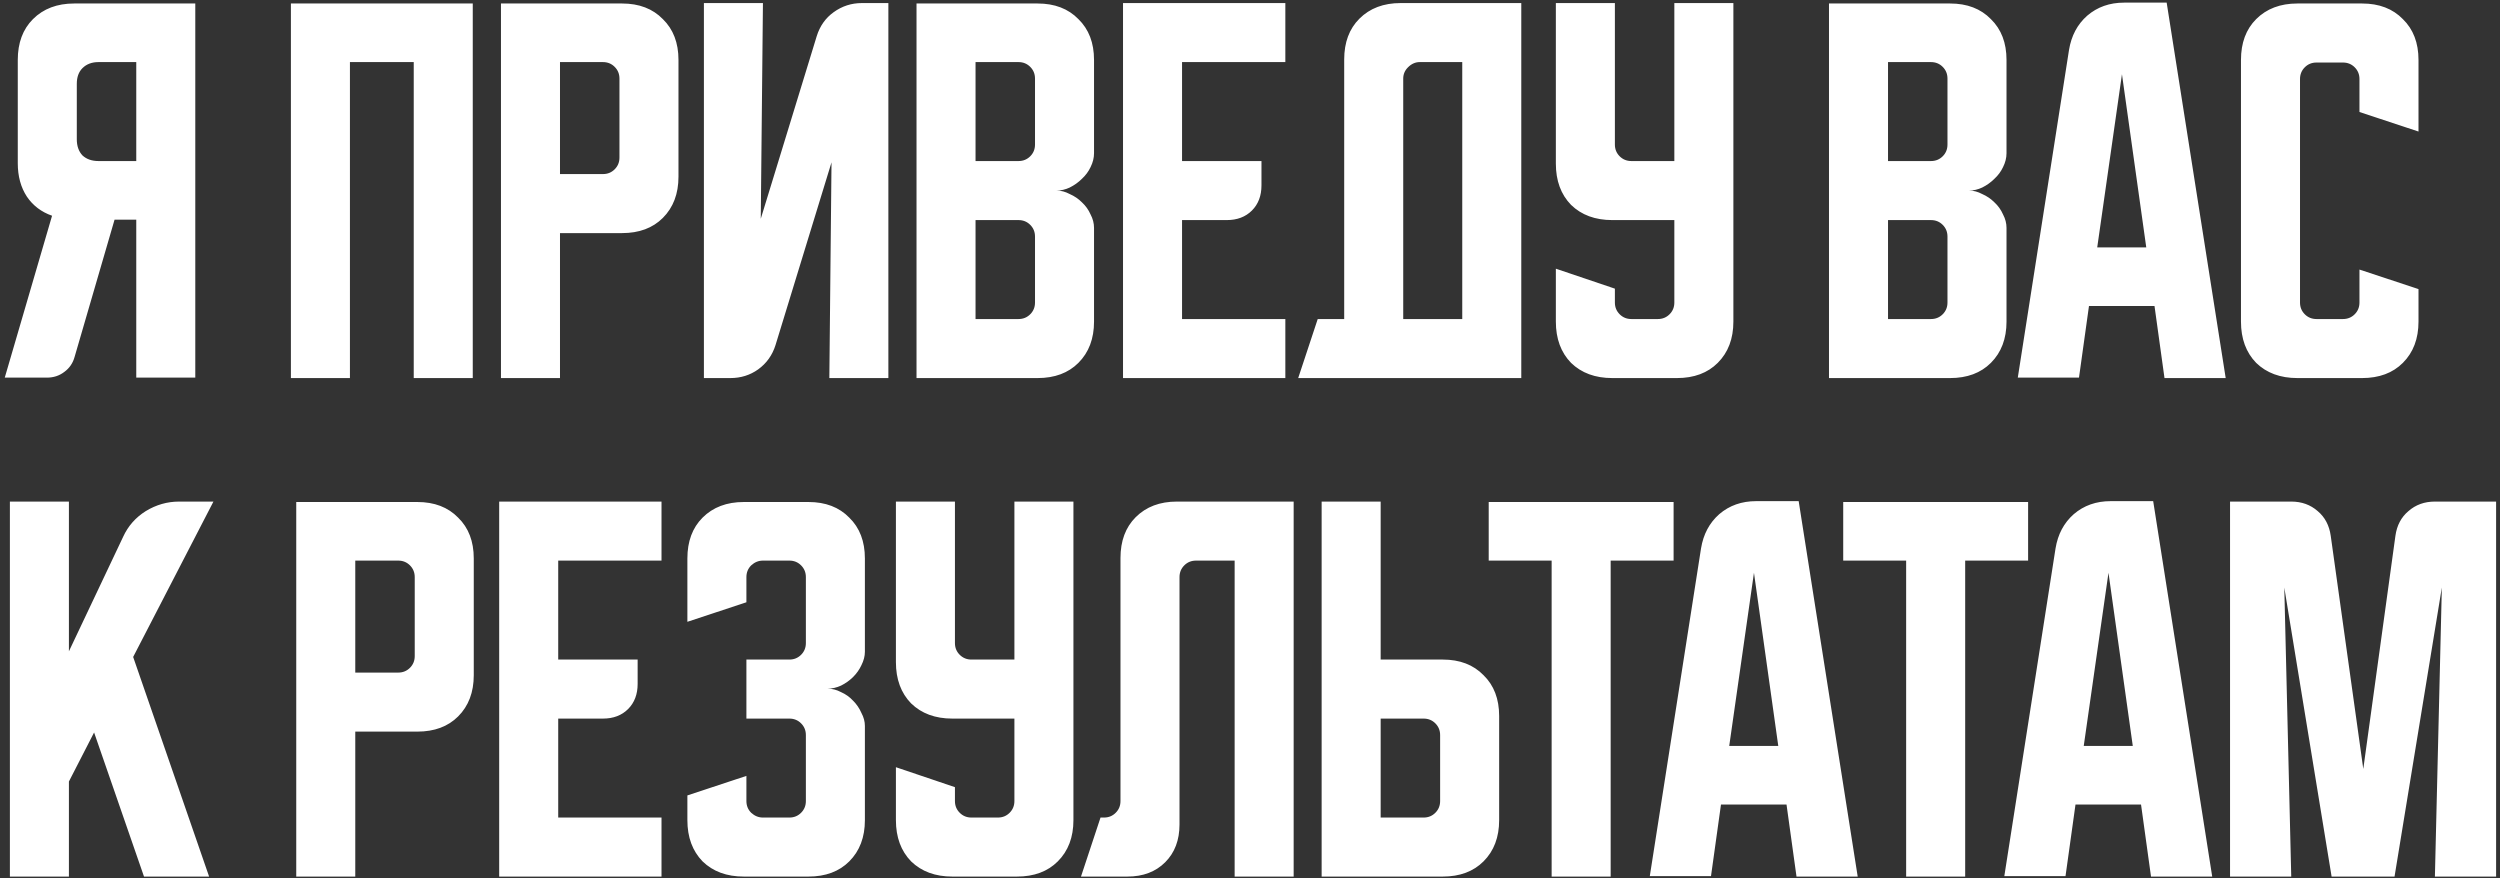 <?xml version="1.0" encoding="UTF-8"?> <svg xmlns="http://www.w3.org/2000/svg" width="336" height="118" viewBox="0 0 336 118" fill="none"><rect x="0" y="0" width="336" height="118" fill="#333333" stroke="none"/><path d="M0.639 50.754L6.997 28.995C5.558 28.49 4.43 27.634 3.614 26.429C2.797 25.184 2.389 23.687 2.389 21.937V8.054C2.389 5.759 3.069 3.931 4.43 2.57C5.83 1.17 7.678 0.47 9.972 0.47H26.247V50.754H18.314V29.52H15.397L10.03 47.954C9.797 48.809 9.33 49.49 8.63 49.995C7.969 50.501 7.191 50.754 6.297 50.754H0.639ZM10.322 11.262V18.729C10.322 19.623 10.575 20.342 11.08 20.887C11.625 21.392 12.344 21.645 13.239 21.645H18.314V8.345H13.239C12.344 8.345 11.625 8.617 11.08 9.162C10.575 9.667 10.322 10.367 10.322 11.262ZM39.098 0.47H63.539V50.812H55.606V8.345H47.031V50.812H39.098V0.47ZM67.33 0.47H83.605C85.9 0.47 87.727 1.17 89.088 2.57C90.488 3.931 91.188 5.759 91.188 8.054V23.745C91.188 26.04 90.488 27.887 89.088 29.287C87.727 30.648 85.9 31.329 83.605 31.329H75.263V50.812H67.33V0.47ZM75.263 8.345V23.395H81.038C81.661 23.395 82.186 23.181 82.613 22.754C83.041 22.326 83.255 21.801 83.255 21.179V10.562C83.255 9.94 83.041 9.415 82.613 8.987C82.186 8.559 81.661 8.345 81.038 8.345H75.263ZM94.605 50.812V0.412H102.539L102.247 29.404L109.772 4.845C110.2 3.484 110.958 2.415 112.047 1.637C113.175 0.82 114.439 0.412 115.839 0.412H119.397V50.812H111.464L111.755 21.82L104.23 46.379C103.803 47.74 103.025 48.829 101.897 49.645C100.808 50.423 99.564 50.812 98.164 50.812H94.605ZM123.18 0.47H139.455C141.749 0.47 143.577 1.17 144.938 2.57C146.338 3.931 147.038 5.759 147.038 8.054V20.595C147.038 21.217 146.882 21.84 146.571 22.462C146.299 23.045 145.91 23.57 145.405 24.037C144.938 24.504 144.394 24.892 143.771 25.204C143.188 25.476 142.605 25.612 142.021 25.612C142.605 25.612 143.188 25.767 143.771 26.079C144.394 26.351 144.938 26.72 145.405 27.187C145.91 27.654 146.299 28.198 146.571 28.82C146.882 29.404 147.038 30.006 147.038 30.629V43.229C147.038 45.523 146.338 47.37 144.938 48.77C143.577 50.131 141.749 50.812 139.455 50.812H123.18V0.47ZM131.113 29.579V42.879H136.888C137.51 42.879 138.035 42.665 138.463 42.237C138.891 41.809 139.105 41.284 139.105 40.662V31.795C139.105 31.173 138.891 30.648 138.463 30.22C138.035 29.792 137.51 29.579 136.888 29.579H131.113ZM136.888 21.645C137.51 21.645 138.035 21.431 138.463 21.004C138.891 20.576 139.105 20.051 139.105 19.429V10.562C139.105 9.94 138.891 9.415 138.463 8.987C138.035 8.559 137.51 8.345 136.888 8.345H131.113V21.645H136.888ZM150.934 0.412H172.75V8.345H158.867V21.645H169.542V24.912C169.542 26.312 169.114 27.44 168.259 28.295C167.403 29.151 166.275 29.579 164.875 29.579H158.867V42.879H172.75V50.812H150.934V0.412ZM177.102 42.879H180.66V7.995C180.66 5.701 181.34 3.873 182.702 2.512C184.102 1.112 185.949 0.412 188.243 0.412H204.46V50.812H174.477L177.102 42.879ZM196.527 42.879V8.345H190.81C190.227 8.345 189.702 8.579 189.235 9.045C188.807 9.473 188.593 9.979 188.593 10.562V42.879H196.527ZM209.107 0.412H217.041V19.429C217.041 20.051 217.255 20.576 217.682 21.004C218.11 21.431 218.635 21.645 219.257 21.645H225.032V0.412H232.966V43.229C232.966 45.523 232.266 47.37 230.866 48.77C229.505 50.131 227.677 50.812 225.382 50.812H216.691C214.396 50.812 212.549 50.131 211.149 48.77C209.788 47.37 209.107 45.523 209.107 43.229V36.112L217.041 38.795V40.662C217.041 41.284 217.255 41.809 217.682 42.237C218.11 42.665 218.635 42.879 219.257 42.879H222.816C223.438 42.879 223.963 42.665 224.391 42.237C224.818 41.809 225.032 41.284 225.032 40.662V29.579H216.691C214.396 29.579 212.549 28.898 211.149 27.537C209.788 26.137 209.107 24.29 209.107 21.995V0.412ZM245.816 0.47H262.091C264.386 0.47 266.214 1.17 267.575 2.57C268.975 3.931 269.675 5.759 269.675 8.054V20.595C269.675 21.217 269.519 21.84 269.208 22.462C268.936 23.045 268.547 23.57 268.041 24.037C267.575 24.504 267.03 24.892 266.408 25.204C265.825 25.476 265.241 25.612 264.658 25.612C265.241 25.612 265.825 25.767 266.408 26.079C267.03 26.351 267.575 26.72 268.041 27.187C268.547 27.654 268.936 28.198 269.208 28.82C269.519 29.404 269.675 30.006 269.675 30.629V43.229C269.675 45.523 268.975 47.37 267.575 48.77C266.214 50.131 264.386 50.812 262.091 50.812H245.816V0.47ZM253.75 29.579V42.879H259.525C260.147 42.879 260.672 42.665 261.1 42.237C261.527 41.809 261.741 41.284 261.741 40.662V31.795C261.741 31.173 261.527 30.648 261.1 30.22C260.672 29.792 260.147 29.579 259.525 29.579H253.75ZM259.525 21.645C260.147 21.645 260.672 21.431 261.1 21.004C261.527 20.576 261.741 20.051 261.741 19.429V10.562C261.741 9.94 261.527 9.415 261.1 8.987C260.672 8.559 260.147 8.345 259.525 8.345H253.75V21.645H259.525ZM278.075 6.712C278.386 4.806 279.202 3.27 280.525 2.104C281.886 0.937 283.539 0.354 285.483 0.354H291.2L299.133 50.812H290.908L289.566 41.129H280.758L279.416 50.754H271.191L278.075 6.712ZM281.866 33.254H288.458L285.191 9.979L281.866 33.254ZM301.187 43.229V8.054C301.187 5.759 301.868 3.931 303.229 2.57C304.629 1.17 306.476 0.47 308.771 0.47H317.462C319.757 0.47 321.585 1.17 322.946 2.57C324.346 3.931 325.046 5.759 325.046 8.054V17.679L317.112 15.054V10.62C317.112 9.998 316.899 9.473 316.471 9.045C316.043 8.617 315.518 8.404 314.896 8.404H311.337C310.715 8.404 310.19 8.617 309.762 9.045C309.335 9.473 309.121 9.998 309.121 10.62V40.662C309.121 41.284 309.335 41.809 309.762 42.237C310.19 42.665 310.715 42.879 311.337 42.879H314.896C315.518 42.879 316.043 42.665 316.471 42.237C316.899 41.809 317.112 41.284 317.112 40.662V36.229L325.046 38.854V43.229C325.046 45.523 324.346 47.37 322.946 48.77C321.585 50.131 319.757 50.812 317.462 50.812H308.771C306.476 50.812 304.629 50.131 303.229 48.77C301.868 47.37 301.187 45.523 301.187 43.229ZM9.262 67.412V87.537L16.554 72.137C17.215 70.698 18.226 69.551 19.587 68.695C20.987 67.84 22.485 67.412 24.079 67.412H28.687L17.896 88.295L28.104 117.812H19.354L12.646 98.445L9.262 105.037V117.812H1.329V67.412H9.262ZM39.815 67.47H56.09C58.385 67.47 60.213 68.17 61.574 69.57C62.974 70.931 63.674 72.759 63.674 75.054V90.745C63.674 93.04 62.974 94.887 61.574 96.287C60.213 97.648 58.385 98.329 56.09 98.329H47.749V117.812H39.815V67.47ZM47.749 75.345V90.395H53.524C54.146 90.395 54.671 90.181 55.099 89.754C55.526 89.326 55.74 88.801 55.74 88.179V77.562C55.74 76.94 55.526 76.415 55.099 75.987C54.671 75.559 54.146 75.345 53.524 75.345H47.749ZM67.091 67.412H88.907V75.345H75.024V88.645H85.699V91.912C85.699 93.312 85.271 94.44 84.416 95.295C83.56 96.151 82.432 96.579 81.032 96.579H75.024V109.879H88.907V117.812H67.091V67.412ZM100.317 104.279V107.662C100.317 108.284 100.531 108.809 100.959 109.237C101.425 109.665 101.95 109.879 102.534 109.879H106.092C106.714 109.879 107.239 109.665 107.667 109.237C108.095 108.809 108.309 108.284 108.309 107.662V98.795C108.309 98.173 108.095 97.648 107.667 97.22C107.239 96.792 106.714 96.579 106.092 96.579H100.317V88.645H106.092C106.714 88.645 107.239 88.431 107.667 88.004C108.095 87.576 108.309 87.051 108.309 86.429V77.562C108.309 76.94 108.095 76.415 107.667 75.987C107.239 75.559 106.714 75.345 106.092 75.345H102.534C101.95 75.345 101.425 75.559 100.959 75.987C100.531 76.415 100.317 76.94 100.317 77.562V80.945L92.384 83.57V75.054C92.384 72.759 93.064 70.931 94.425 69.57C95.825 68.17 97.673 67.47 99.967 67.47H108.659C110.953 67.47 112.781 68.17 114.142 69.57C115.542 70.931 116.242 72.759 116.242 75.054V87.595C116.242 88.179 116.087 88.781 115.775 89.404C115.503 89.987 115.134 90.512 114.667 90.979C114.2 91.445 113.656 91.834 113.034 92.145C112.45 92.417 111.848 92.554 111.225 92.554C111.848 92.554 112.45 92.709 113.034 93.02C113.656 93.292 114.2 93.681 114.667 94.187C115.134 94.654 115.503 95.198 115.775 95.82C116.087 96.404 116.242 96.987 116.242 97.57V110.229C116.242 112.523 115.542 114.37 114.142 115.77C112.781 117.131 110.953 117.812 108.659 117.812H99.967C97.673 117.812 95.825 117.131 94.425 115.77C93.064 114.37 92.384 112.523 92.384 110.229V106.904L100.317 104.279ZM120.411 67.412H128.344V86.429C128.344 87.051 128.558 87.576 128.986 88.004C129.414 88.431 129.939 88.645 130.561 88.645H136.336V67.412H144.269V110.229C144.269 112.523 143.569 114.37 142.169 115.77C140.808 117.131 138.981 117.812 136.686 117.812H127.994C125.7 117.812 123.853 117.131 122.453 115.77C121.092 114.37 120.411 112.523 120.411 110.229V103.112L128.344 105.795V107.662C128.344 108.284 128.558 108.809 128.986 109.237C129.414 109.665 129.939 109.879 130.561 109.879H134.119C134.742 109.879 135.267 109.665 135.694 109.237C136.122 108.809 136.336 108.284 136.336 107.662V96.579H127.994C125.7 96.579 123.853 95.898 122.453 94.537C121.092 93.137 120.411 91.29 120.411 88.995V67.412ZM145.285 117.812L147.91 109.879H148.376C148.999 109.879 149.524 109.665 149.951 109.237C150.379 108.809 150.593 108.284 150.593 107.662V74.995C150.593 72.701 151.274 70.873 152.635 69.512C154.035 68.112 155.882 67.412 158.176 67.412H173.868V117.812H165.935V75.345H160.743C160.121 75.345 159.596 75.559 159.168 75.987C158.74 76.415 158.526 76.94 158.526 77.562V110.812C158.526 112.912 157.885 114.604 156.601 115.887C155.318 117.17 153.626 117.812 151.526 117.812H145.285ZM177.628 117.812V67.412H185.561V88.645H193.903C196.197 88.645 198.025 89.345 199.386 90.745C200.786 92.106 201.486 93.934 201.486 96.229V110.229C201.486 112.523 200.786 114.37 199.386 115.77C198.025 117.131 196.197 117.812 193.903 117.812H177.628ZM185.561 96.579V109.879H191.336C191.958 109.879 192.483 109.665 192.911 109.237C193.339 108.809 193.553 108.284 193.553 107.662V98.795C193.553 98.173 193.339 97.648 192.911 97.22C192.483 96.792 191.958 96.579 191.336 96.579H185.561ZM200.082 67.47H224.932V75.345H216.473V117.812H208.54V75.345H200.082V67.47ZM228.617 73.712C228.928 71.806 229.744 70.27 231.067 69.104C232.428 67.937 234.081 67.354 236.025 67.354H241.742L249.675 117.812H241.45L240.108 108.129H231.3L229.958 117.754H221.733L228.617 73.712ZM232.408 100.254H239L235.733 76.979L232.408 100.254ZM247.728 67.47H272.578V75.345H264.12V117.812H256.186V75.345H247.728V67.47ZM276.263 73.712C276.574 71.806 277.391 70.27 278.713 69.104C280.074 67.937 281.727 67.354 283.671 67.354H289.388L297.321 117.812H289.096L287.755 108.129H278.946L277.605 117.754H269.38L276.263 73.712ZM280.055 100.254H286.646L283.38 76.979L280.055 100.254ZM299.718 117.812V67.412H307.943C309.343 67.412 310.529 67.84 311.501 68.695C312.473 69.512 313.057 70.62 313.251 72.02L317.626 103.345L321.943 72.02C322.137 70.62 322.72 69.512 323.693 68.695C324.665 67.84 325.851 67.412 327.251 67.412H335.476V117.812H327.251L328.184 78.962L321.826 117.812H313.368L307.009 78.962L307.943 117.812H299.718Z" fill="white"></path></svg> 